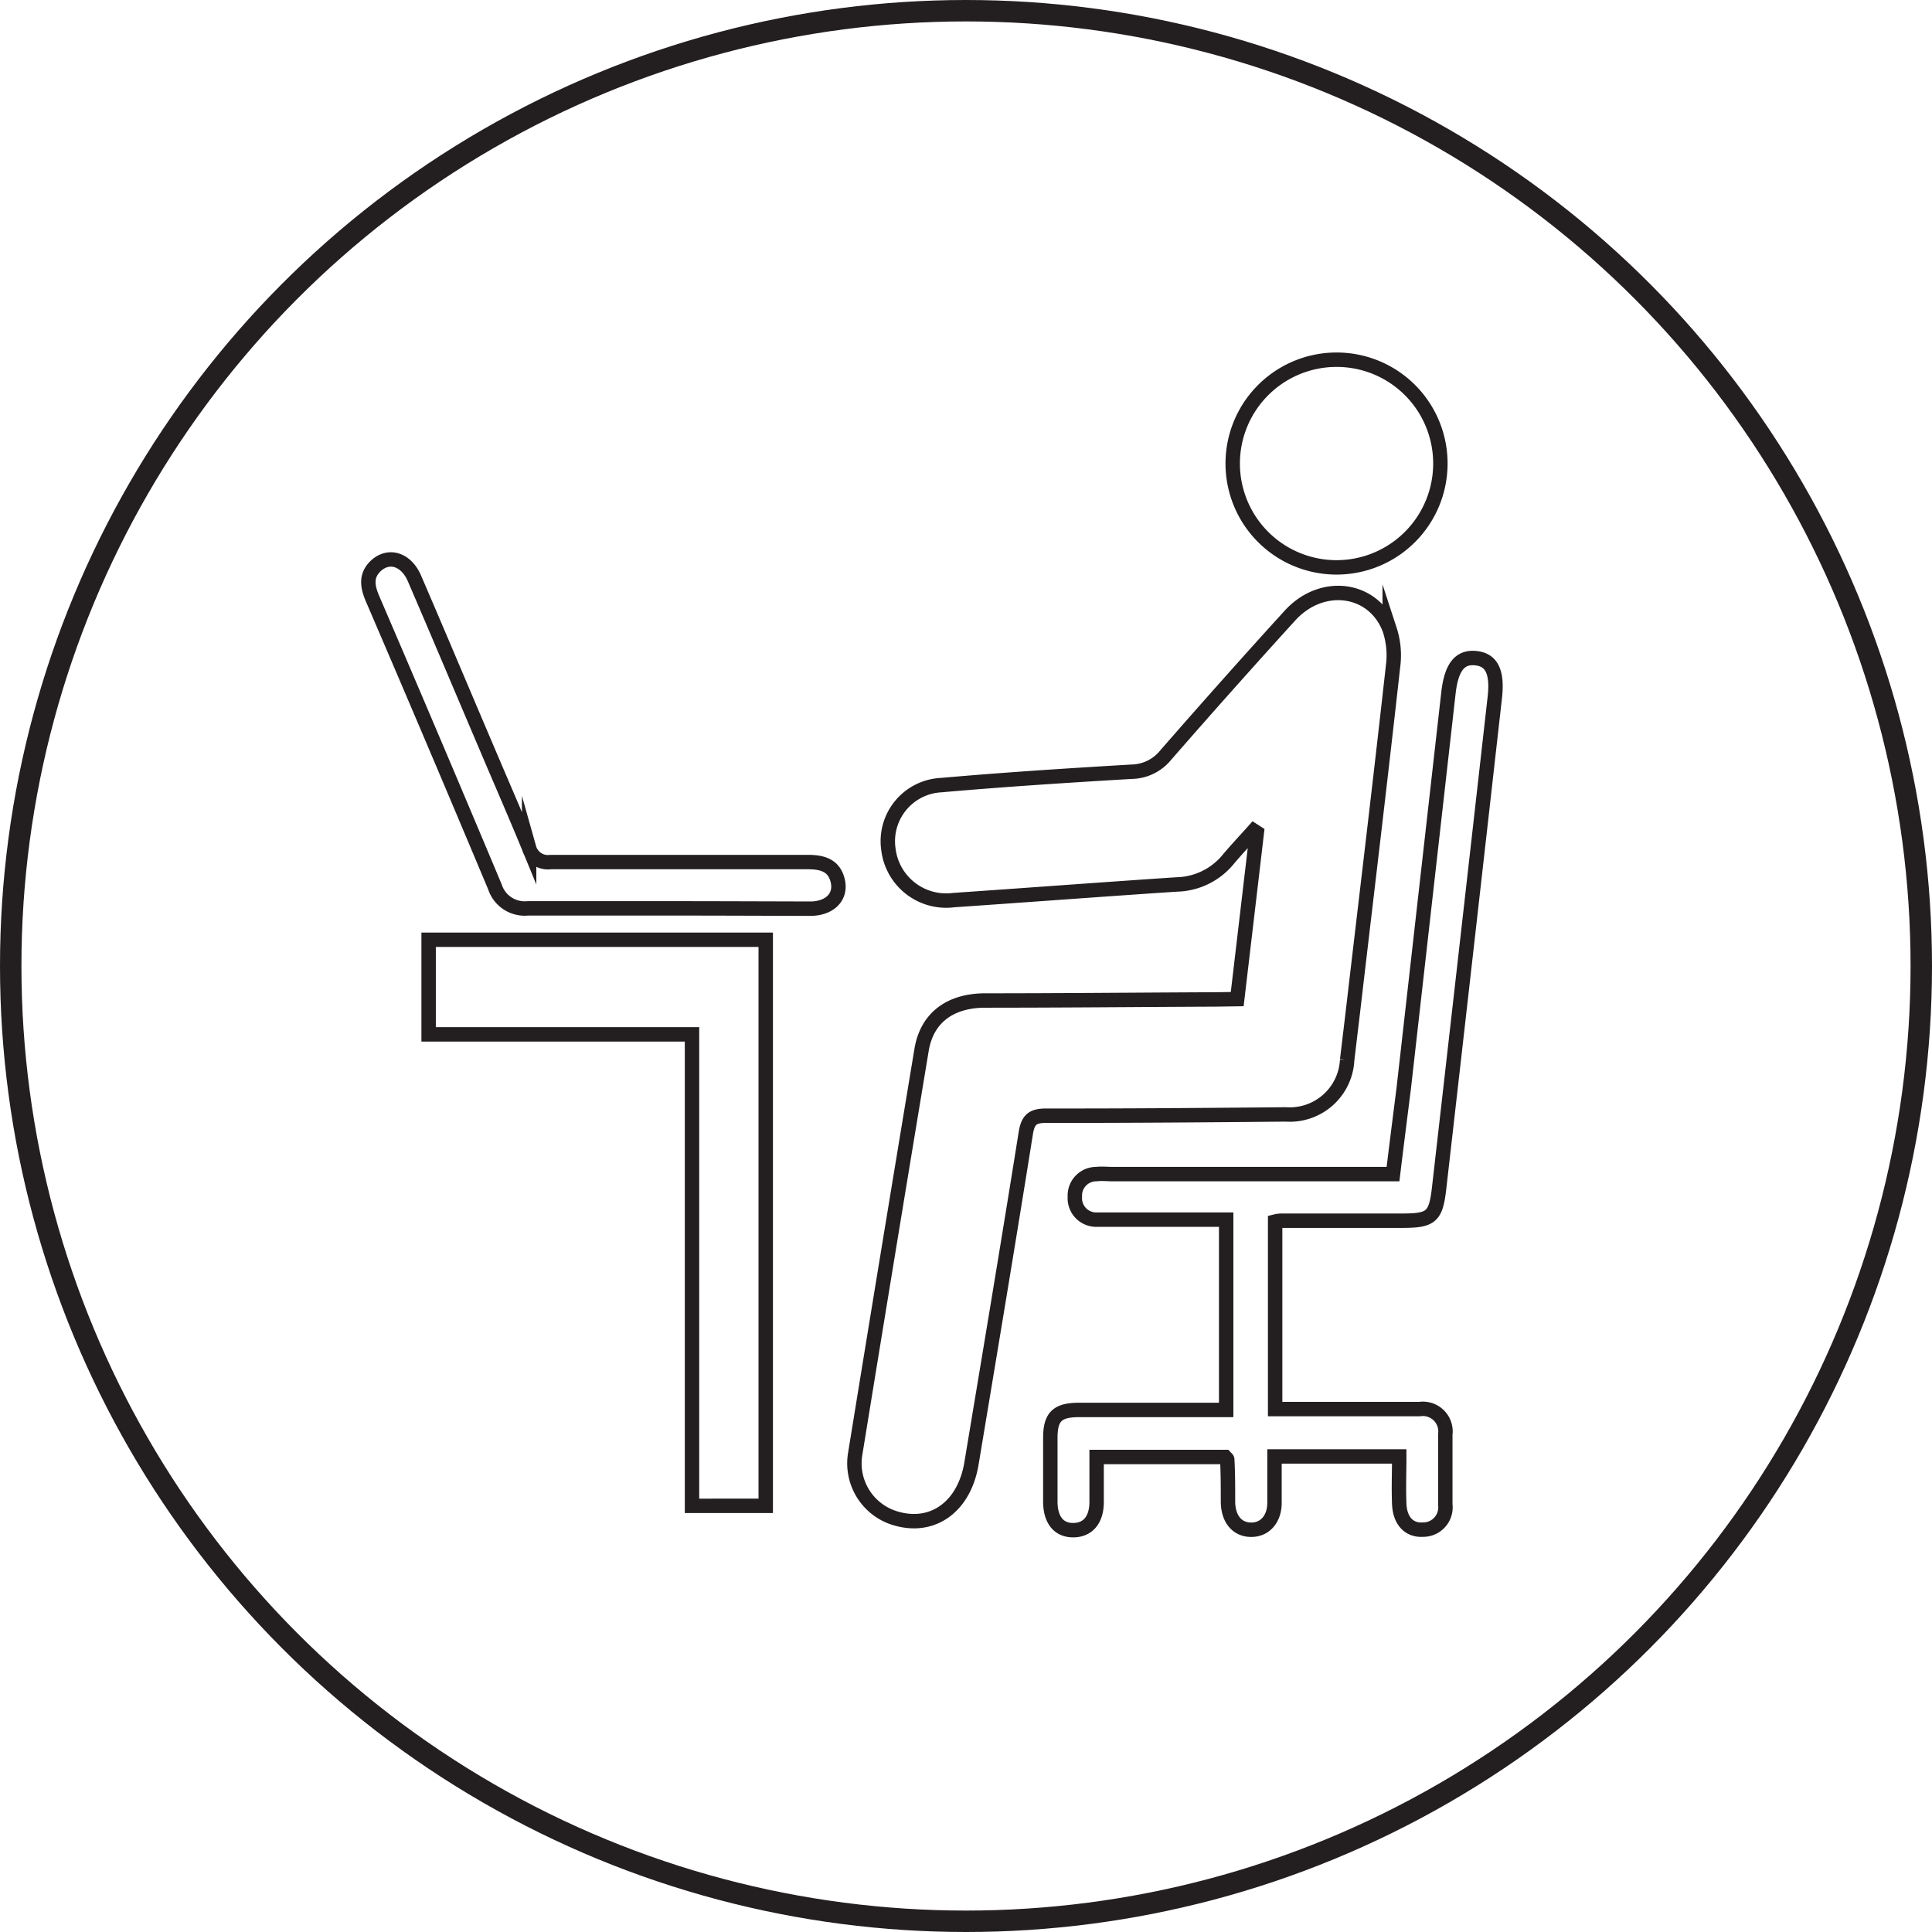 <svg xmlns="http://www.w3.org/2000/svg" viewBox="0 0 180.3 180.3"><g id="Layer_2" data-name="Layer 2"><g id="Layer_1-2" data-name="Layer 1"><path d="M115.46,93.24c.63-5.33,1.23-10.43,1.83-15.54l-.28-.18c-.79.89-1.62,1.76-2.39,2.68a6.4,6.4,0,0,1-4.81,2.34C102.88,83,96,83.52,89,84a5.43,5.43,0,0,1-6.09-4.73,5.24,5.24,0,0,1,4.92-6c5.91-.52,11.84-.9,17.77-1.25a4.18,4.18,0,0,0,3.16-1.52q5.75-6.6,11.63-13.06c3-3.29,7.84-2.62,9.3,1.32A7.71,7.71,0,0,1,130,62.2c-1.11,10-2.3,19.92-3.47,29.88-.26,2.28-.54,4.56-.81,6.84A5.36,5.36,0,0,1,120,104c-7.45.07-14.9.13-22.36.12-1.25,0-1.71.35-1.91,1.63-1.64,10.28-3.36,20.56-5.07,30.83-.67,4-3.55,6.09-6.93,5.16a5.35,5.35,0,0,1-3.93-6Q82.87,116.85,86,98c.49-3,2.64-4.61,5.9-4.63,7.17,0,14.35-.07,21.52-.1Z" style="fill:none;stroke:#231f20;stroke-miterlimit:10;stroke-width:1.345px"/><path d="M119,114V131.5h4.72c2.92,0,5.83,0,8.75,0a2.11,2.11,0,0,1,2.41,2.36c0,2.18,0,4.37,0,6.55a2.08,2.08,0,0,1-2.1,2.34c-1.29.08-2.14-.84-2.2-2.41s0-2.89,0-4.42H118.94c0,1.46,0,2.9,0,4.33s-.82,2.48-2.11,2.51-2.19-.9-2.23-2.56c0-1.35,0-2.69-.07-4,0-.05-.06-.09-.19-.23h-12c0,1.43,0,2.81,0,4.19,0,1.69-.83,2.63-2.17,2.64s-2.13-.92-2.15-2.62c0-2,0-4,0-6s.69-2.59,2.66-2.6c4.54,0,9.07,0,13.75,0V113.82c-2,0-4.09,0-6.15,0s-3.92,0-5.88,0a2,2,0,0,1-2.09-2.14,2,2,0,0,1,2-2.11c.5-.06,1,0,1.51,0H130c.33-2.73.67-5.38,1-8l4.17-36.88c.27-2.41,1.05-3.41,2.53-3.27s2.07,1.24,1.8,3.67q-2.58,22.88-5.19,45.73c-.31,2.77-.73,3.1-3.51,3.1l-11.26,0A2.7,2.7,0,0,0,119,114Z" style="fill:none;stroke:#231f20;stroke-miterlimit:10;stroke-width:1.345px"/><path d="M71.46,87.7v52.83H64.58v-44H40V87.7Z" style="fill:none;stroke:#231f20;stroke-miterlimit:10;stroke-width:1.345px"/><path d="M134.42,43.18a9.69,9.69,0,1,1-9.81-9.61A9.68,9.68,0,0,1,134.42,43.18Z" style="fill:none;stroke:#231f20;stroke-miterlimit:10;stroke-width:1.345px"/><path d="M62.2,84.77c-4.31,0-8.63,0-12.94,0a2.92,2.92,0,0,1-3.07-2Q40.54,69.3,34.77,55.88c-.48-1.12-.67-2.16.31-3.08,1.21-1.11,2.82-.61,3.59,1.16,2.26,5.24,4.47,10.5,6.71,15.75,1.33,3.14,2.7,6.27,4,9.43a1.82,1.82,0,0,0,2,1.31c8,0,16,0,24,0,1.37,0,2.48.3,2.81,1.79s-.79,2.55-2.55,2.56C71.16,84.79,66.68,84.77,62.2,84.77Z" style="fill:none;stroke:#231f20;stroke-miterlimit:10;stroke-width:1.345px"/><circle cx="90.15" cy="90.15" r="89.15" style="fill:none;stroke:#231f20;stroke-miterlimit:10;stroke-width:2px"/></g></g></svg>